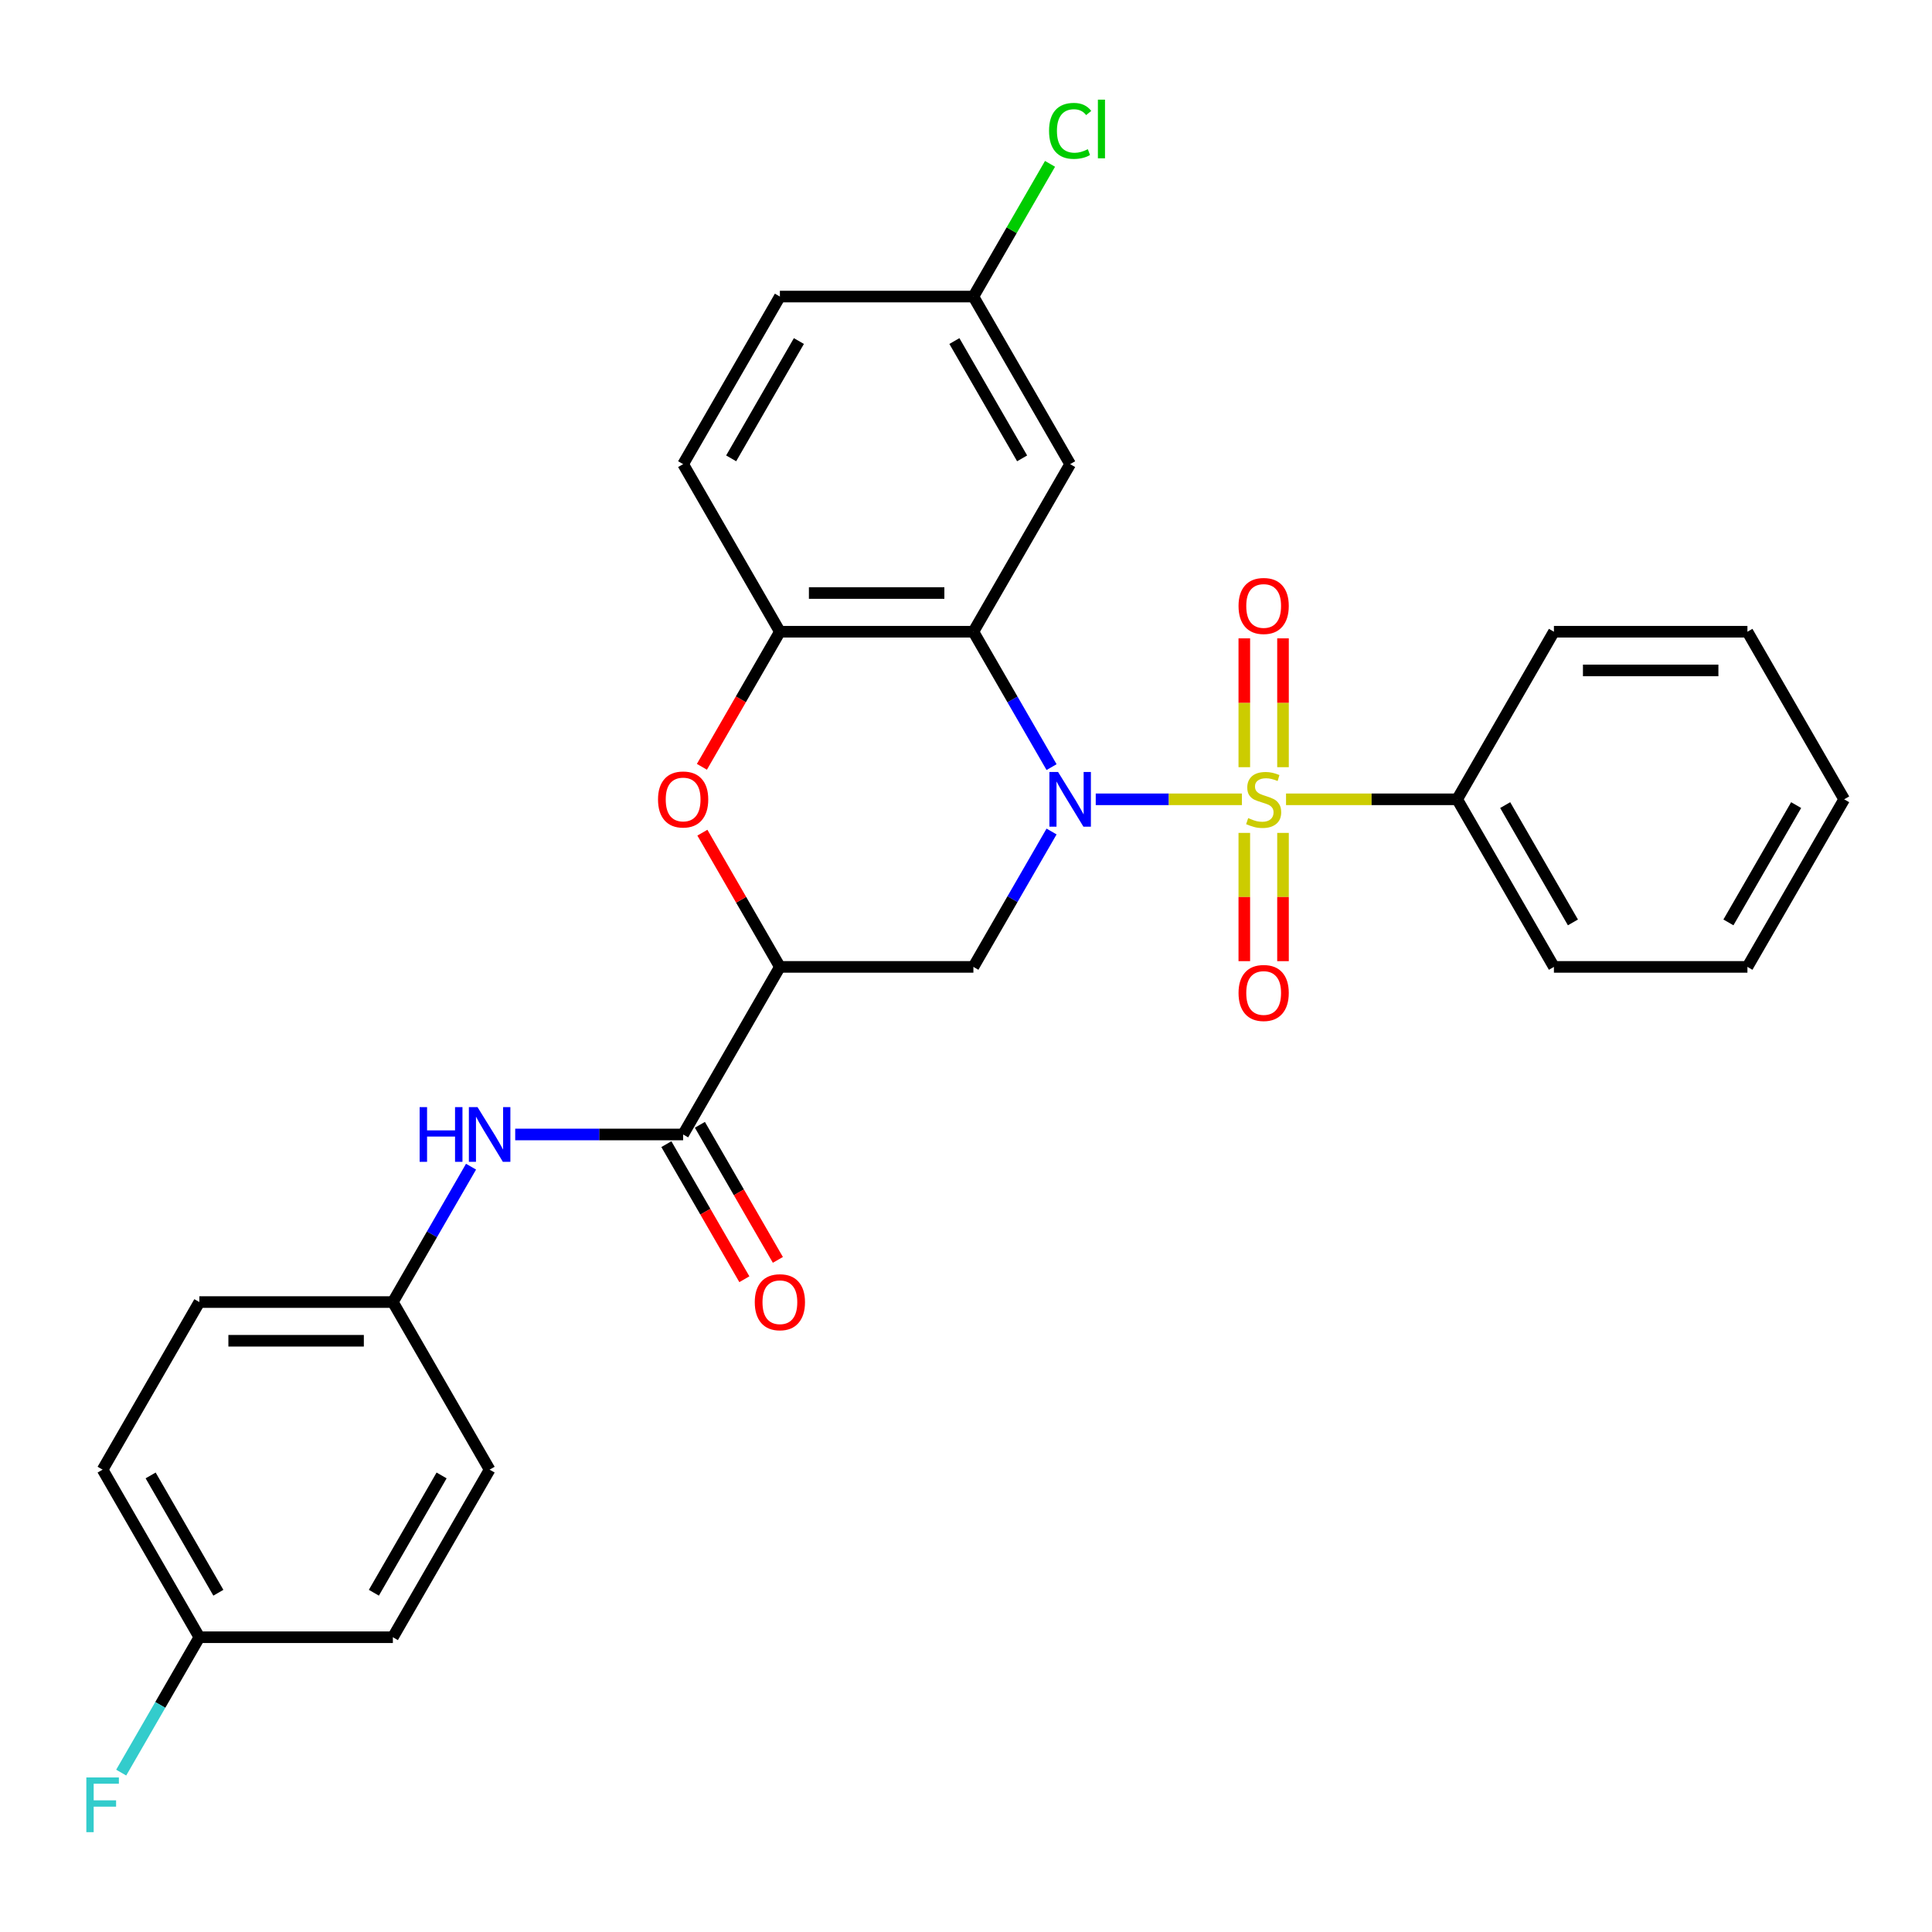 <?xml version='1.0' encoding='iso-8859-1'?>
<svg version='1.1' baseProfile='full'
              xmlns='http://www.w3.org/2000/svg'
                      xmlns:rdkit='http://www.rdkit.org/xml'
                      xmlns:xlink='http://www.w3.org/1999/xlink'
                  xml:space='preserve'
width='1000px' height='1000px' viewBox='0 0 1000 1000'>
<!-- END OF HEADER -->
<rect style='opacity:1.0;fill:#FFFFFF;stroke:none' width='1000' height='1000' x='0' y='0'> </rect>
<path class='bond-0' d='M 567.151,413.723 L 604.982,413.723' style='fill:none;fill-rule:evenodd;stroke:#0000FF;stroke-width:6px;stroke-linecap:butt;stroke-linejoin:miter;stroke-opacity:1' />
<path class='bond-0' d='M 604.982,413.723 L 642.814,413.723' style='fill:none;fill-rule:evenodd;stroke:#CCCC00;stroke-width:6px;stroke-linecap:butt;stroke-linejoin:miter;stroke-opacity:1' />
<path class='bond-1' d='M 544.286,397.059 L 524.056,362.02' style='fill:none;fill-rule:evenodd;stroke:#0000FF;stroke-width:6px;stroke-linecap:butt;stroke-linejoin:miter;stroke-opacity:1' />
<path class='bond-1' d='M 524.056,362.02 L 503.827,326.982' style='fill:none;fill-rule:evenodd;stroke:#000000;stroke-width:6px;stroke-linecap:butt;stroke-linejoin:miter;stroke-opacity:1' />
<path class='bond-3' d='M 544.286,430.387 L 524.056,465.425' style='fill:none;fill-rule:evenodd;stroke:#0000FF;stroke-width:6px;stroke-linecap:butt;stroke-linejoin:miter;stroke-opacity:1' />
<path class='bond-3' d='M 524.056,465.425 L 503.827,500.464' style='fill:none;fill-rule:evenodd;stroke:#000000;stroke-width:6px;stroke-linecap:butt;stroke-linejoin:miter;stroke-opacity:1' />
<path class='bond-9' d='M 664.082,397.099 L 664.082,363.755' style='fill:none;fill-rule:evenodd;stroke:#CCCC00;stroke-width:6px;stroke-linecap:butt;stroke-linejoin:miter;stroke-opacity:1' />
<path class='bond-9' d='M 664.082,363.755 L 664.082,330.412' style='fill:none;fill-rule:evenodd;stroke:#FF0000;stroke-width:6px;stroke-linecap:butt;stroke-linejoin:miter;stroke-opacity:1' />
<path class='bond-9' d='M 644.051,397.099 L 644.051,363.755' style='fill:none;fill-rule:evenodd;stroke:#CCCC00;stroke-width:6px;stroke-linecap:butt;stroke-linejoin:miter;stroke-opacity:1' />
<path class='bond-9' d='M 644.051,363.755 L 644.051,330.412' style='fill:none;fill-rule:evenodd;stroke:#FF0000;stroke-width:6px;stroke-linecap:butt;stroke-linejoin:miter;stroke-opacity:1' />
<path class='bond-10' d='M 644.051,431.107 L 644.051,464.3' style='fill:none;fill-rule:evenodd;stroke:#CCCC00;stroke-width:6px;stroke-linecap:butt;stroke-linejoin:miter;stroke-opacity:1' />
<path class='bond-10' d='M 644.051,464.3 L 644.051,497.493' style='fill:none;fill-rule:evenodd;stroke:#FF0000;stroke-width:6px;stroke-linecap:butt;stroke-linejoin:miter;stroke-opacity:1' />
<path class='bond-10' d='M 664.082,431.107 L 664.082,464.3' style='fill:none;fill-rule:evenodd;stroke:#CCCC00;stroke-width:6px;stroke-linecap:butt;stroke-linejoin:miter;stroke-opacity:1' />
<path class='bond-10' d='M 664.082,464.3 L 664.082,497.493' style='fill:none;fill-rule:evenodd;stroke:#FF0000;stroke-width:6px;stroke-linecap:butt;stroke-linejoin:miter;stroke-opacity:1' />
<path class='bond-11' d='M 665.65,413.723 L 709.938,413.723' style='fill:none;fill-rule:evenodd;stroke:#CCCC00;stroke-width:6px;stroke-linecap:butt;stroke-linejoin:miter;stroke-opacity:1' />
<path class='bond-11' d='M 709.938,413.723 L 754.226,413.723' style='fill:none;fill-rule:evenodd;stroke:#000000;stroke-width:6px;stroke-linecap:butt;stroke-linejoin:miter;stroke-opacity:1' />
<path class='bond-6' d='M 503.827,326.982 L 403.667,326.982' style='fill:none;fill-rule:evenodd;stroke:#000000;stroke-width:6px;stroke-linecap:butt;stroke-linejoin:miter;stroke-opacity:1' />
<path class='bond-6' d='M 488.803,306.95 L 418.691,306.95' style='fill:none;fill-rule:evenodd;stroke:#000000;stroke-width:6px;stroke-linecap:butt;stroke-linejoin:miter;stroke-opacity:1' />
<path class='bond-8' d='M 503.827,326.982 L 553.907,240.241' style='fill:none;fill-rule:evenodd;stroke:#000000;stroke-width:6px;stroke-linecap:butt;stroke-linejoin:miter;stroke-opacity:1' />
<path class='bond-2' d='M 403.667,500.464 L 503.827,500.464' style='fill:none;fill-rule:evenodd;stroke:#000000;stroke-width:6px;stroke-linecap:butt;stroke-linejoin:miter;stroke-opacity:1' />
<path class='bond-4' d='M 403.667,500.464 L 383.611,465.725' style='fill:none;fill-rule:evenodd;stroke:#000000;stroke-width:6px;stroke-linecap:butt;stroke-linejoin:miter;stroke-opacity:1' />
<path class='bond-4' d='M 383.611,465.725 L 363.555,430.987' style='fill:none;fill-rule:evenodd;stroke:#FF0000;stroke-width:6px;stroke-linecap:butt;stroke-linejoin:miter;stroke-opacity:1' />
<path class='bond-5' d='M 403.667,500.464 L 353.588,587.204' style='fill:none;fill-rule:evenodd;stroke:#000000;stroke-width:6px;stroke-linecap:butt;stroke-linejoin:miter;stroke-opacity:1' />
<path class='bond-29' d='M 363.301,396.899 L 383.484,361.94' style='fill:none;fill-rule:evenodd;stroke:#FF0000;stroke-width:6px;stroke-linecap:butt;stroke-linejoin:miter;stroke-opacity:1' />
<path class='bond-29' d='M 383.484,361.94 L 403.667,326.982' style='fill:none;fill-rule:evenodd;stroke:#000000;stroke-width:6px;stroke-linecap:butt;stroke-linejoin:miter;stroke-opacity:1' />
<path class='bond-7' d='M 353.588,587.204 L 310.13,587.204' style='fill:none;fill-rule:evenodd;stroke:#000000;stroke-width:6px;stroke-linecap:butt;stroke-linejoin:miter;stroke-opacity:1' />
<path class='bond-7' d='M 310.13,587.204 L 266.672,587.204' style='fill:none;fill-rule:evenodd;stroke:#0000FF;stroke-width:6px;stroke-linecap:butt;stroke-linejoin:miter;stroke-opacity:1' />
<path class='bond-12' d='M 344.913,592.212 L 365.097,627.171' style='fill:none;fill-rule:evenodd;stroke:#000000;stroke-width:6px;stroke-linecap:butt;stroke-linejoin:miter;stroke-opacity:1' />
<path class='bond-12' d='M 365.097,627.171 L 385.28,662.129' style='fill:none;fill-rule:evenodd;stroke:#FF0000;stroke-width:6px;stroke-linecap:butt;stroke-linejoin:miter;stroke-opacity:1' />
<path class='bond-12' d='M 362.262,582.196 L 382.445,617.155' style='fill:none;fill-rule:evenodd;stroke:#000000;stroke-width:6px;stroke-linecap:butt;stroke-linejoin:miter;stroke-opacity:1' />
<path class='bond-12' d='M 382.445,617.155 L 402.628,652.113' style='fill:none;fill-rule:evenodd;stroke:#FF0000;stroke-width:6px;stroke-linecap:butt;stroke-linejoin:miter;stroke-opacity:1' />
<path class='bond-13' d='M 403.667,326.982 L 353.588,240.241' style='fill:none;fill-rule:evenodd;stroke:#000000;stroke-width:6px;stroke-linecap:butt;stroke-linejoin:miter;stroke-opacity:1' />
<path class='bond-15' d='M 243.807,603.868 L 223.577,638.907' style='fill:none;fill-rule:evenodd;stroke:#0000FF;stroke-width:6px;stroke-linecap:butt;stroke-linejoin:miter;stroke-opacity:1' />
<path class='bond-15' d='M 223.577,638.907 L 203.348,673.945' style='fill:none;fill-rule:evenodd;stroke:#000000;stroke-width:6px;stroke-linecap:butt;stroke-linejoin:miter;stroke-opacity:1' />
<path class='bond-14' d='M 553.907,240.241 L 503.827,153.5' style='fill:none;fill-rule:evenodd;stroke:#000000;stroke-width:6px;stroke-linecap:butt;stroke-linejoin:miter;stroke-opacity:1' />
<path class='bond-14' d='M 529.047,237.246 L 493.991,176.527' style='fill:none;fill-rule:evenodd;stroke:#000000;stroke-width:6px;stroke-linecap:butt;stroke-linejoin:miter;stroke-opacity:1' />
<path class='bond-24' d='M 754.226,413.723 L 804.306,500.464' style='fill:none;fill-rule:evenodd;stroke:#000000;stroke-width:6px;stroke-linecap:butt;stroke-linejoin:miter;stroke-opacity:1' />
<path class='bond-24' d='M 779.086,416.718 L 814.142,477.437' style='fill:none;fill-rule:evenodd;stroke:#000000;stroke-width:6px;stroke-linecap:butt;stroke-linejoin:miter;stroke-opacity:1' />
<path class='bond-25' d='M 754.226,413.723 L 804.306,326.982' style='fill:none;fill-rule:evenodd;stroke:#000000;stroke-width:6px;stroke-linecap:butt;stroke-linejoin:miter;stroke-opacity:1' />
<path class='bond-30' d='M 353.588,240.241 L 403.667,153.5' style='fill:none;fill-rule:evenodd;stroke:#000000;stroke-width:6px;stroke-linecap:butt;stroke-linejoin:miter;stroke-opacity:1' />
<path class='bond-30' d='M 378.448,237.246 L 413.504,176.527' style='fill:none;fill-rule:evenodd;stroke:#000000;stroke-width:6px;stroke-linecap:butt;stroke-linejoin:miter;stroke-opacity:1' />
<path class='bond-17' d='M 503.827,153.5 L 403.667,153.5' style='fill:none;fill-rule:evenodd;stroke:#000000;stroke-width:6px;stroke-linecap:butt;stroke-linejoin:miter;stroke-opacity:1' />
<path class='bond-18' d='M 503.827,153.5 L 523.658,119.152' style='fill:none;fill-rule:evenodd;stroke:#000000;stroke-width:6px;stroke-linecap:butt;stroke-linejoin:miter;stroke-opacity:1' />
<path class='bond-18' d='M 523.658,119.152 L 543.489,84.804' style='fill:none;fill-rule:evenodd;stroke:#00CC00;stroke-width:6px;stroke-linecap:butt;stroke-linejoin:miter;stroke-opacity:1' />
<path class='bond-20' d='M 203.348,673.945 L 253.428,760.686' style='fill:none;fill-rule:evenodd;stroke:#000000;stroke-width:6px;stroke-linecap:butt;stroke-linejoin:miter;stroke-opacity:1' />
<path class='bond-21' d='M 203.348,673.945 L 103.188,673.945' style='fill:none;fill-rule:evenodd;stroke:#000000;stroke-width:6px;stroke-linecap:butt;stroke-linejoin:miter;stroke-opacity:1' />
<path class='bond-21' d='M 188.324,693.977 L 118.212,693.977' style='fill:none;fill-rule:evenodd;stroke:#000000;stroke-width:6px;stroke-linecap:butt;stroke-linejoin:miter;stroke-opacity:1' />
<path class='bond-16' d='M 103.188,847.427 L 53.109,760.686' style='fill:none;fill-rule:evenodd;stroke:#000000;stroke-width:6px;stroke-linecap:butt;stroke-linejoin:miter;stroke-opacity:1' />
<path class='bond-16' d='M 113.025,824.4 L 77.969,763.681' style='fill:none;fill-rule:evenodd;stroke:#000000;stroke-width:6px;stroke-linecap:butt;stroke-linejoin:miter;stroke-opacity:1' />
<path class='bond-19' d='M 103.188,847.427 L 82.959,882.465' style='fill:none;fill-rule:evenodd;stroke:#000000;stroke-width:6px;stroke-linecap:butt;stroke-linejoin:miter;stroke-opacity:1' />
<path class='bond-19' d='M 82.959,882.465 L 62.73,917.504' style='fill:none;fill-rule:evenodd;stroke:#33CCCC;stroke-width:6px;stroke-linecap:butt;stroke-linejoin:miter;stroke-opacity:1' />
<path class='bond-32' d='M 103.188,847.427 L 203.348,847.427' style='fill:none;fill-rule:evenodd;stroke:#000000;stroke-width:6px;stroke-linecap:butt;stroke-linejoin:miter;stroke-opacity:1' />
<path class='bond-23' d='M 253.428,760.686 L 203.348,847.427' style='fill:none;fill-rule:evenodd;stroke:#000000;stroke-width:6px;stroke-linecap:butt;stroke-linejoin:miter;stroke-opacity:1' />
<path class='bond-23' d='M 228.568,763.681 L 193.512,824.4' style='fill:none;fill-rule:evenodd;stroke:#000000;stroke-width:6px;stroke-linecap:butt;stroke-linejoin:miter;stroke-opacity:1' />
<path class='bond-22' d='M 103.188,673.945 L 53.109,760.686' style='fill:none;fill-rule:evenodd;stroke:#000000;stroke-width:6px;stroke-linecap:butt;stroke-linejoin:miter;stroke-opacity:1' />
<path class='bond-27' d='M 804.306,500.464 L 904.466,500.464' style='fill:none;fill-rule:evenodd;stroke:#000000;stroke-width:6px;stroke-linecap:butt;stroke-linejoin:miter;stroke-opacity:1' />
<path class='bond-26' d='M 804.306,326.982 L 904.466,326.982' style='fill:none;fill-rule:evenodd;stroke:#000000;stroke-width:6px;stroke-linecap:butt;stroke-linejoin:miter;stroke-opacity:1' />
<path class='bond-26' d='M 819.33,347.014 L 889.442,347.014' style='fill:none;fill-rule:evenodd;stroke:#000000;stroke-width:6px;stroke-linecap:butt;stroke-linejoin:miter;stroke-opacity:1' />
<path class='bond-28' d='M 904.466,326.982 L 954.545,413.723' style='fill:none;fill-rule:evenodd;stroke:#000000;stroke-width:6px;stroke-linecap:butt;stroke-linejoin:miter;stroke-opacity:1' />
<path class='bond-31' d='M 904.466,500.464 L 954.545,413.723' style='fill:none;fill-rule:evenodd;stroke:#000000;stroke-width:6px;stroke-linecap:butt;stroke-linejoin:miter;stroke-opacity:1' />
<path class='bond-31' d='M 894.629,477.437 L 929.685,416.718' style='fill:none;fill-rule:evenodd;stroke:#000000;stroke-width:6px;stroke-linecap:butt;stroke-linejoin:miter;stroke-opacity:1' />
<path  class='atom-0' d='M 547.647 399.563
L 556.927 414.563
Q 557.847 416.043, 559.327 418.723
Q 560.807 421.403, 560.887 421.563
L 560.887 399.563
L 564.647 399.563
L 564.647 427.883
L 560.767 427.883
L 550.807 411.483
Q 549.647 409.563, 548.407 407.363
Q 547.207 405.163, 546.847 404.483
L 546.847 427.883
L 543.167 427.883
L 543.167 399.563
L 547.647 399.563
' fill='#0000FF'/>
<path  class='atom-1' d='M 646.066 423.443
Q 646.386 423.563, 647.706 424.123
Q 649.026 424.683, 650.466 425.043
Q 651.946 425.363, 653.386 425.363
Q 656.066 425.363, 657.626 424.083
Q 659.186 422.763, 659.186 420.483
Q 659.186 418.923, 658.386 417.963
Q 657.626 417.003, 656.426 416.483
Q 655.226 415.963, 653.226 415.363
Q 650.706 414.603, 649.186 413.883
Q 647.706 413.163, 646.626 411.643
Q 645.586 410.123, 645.586 407.563
Q 645.586 404.003, 647.986 401.803
Q 650.426 399.603, 655.226 399.603
Q 658.506 399.603, 662.226 401.163
L 661.306 404.243
Q 657.906 402.843, 655.346 402.843
Q 652.586 402.843, 651.066 404.003
Q 649.546 405.123, 649.586 407.083
Q 649.586 408.603, 650.346 409.523
Q 651.146 410.443, 652.266 410.963
Q 653.426 411.483, 655.346 412.083
Q 657.906 412.883, 659.426 413.683
Q 660.946 414.483, 662.026 416.123
Q 663.146 417.723, 663.146 420.483
Q 663.146 424.403, 660.506 426.523
Q 657.906 428.603, 653.546 428.603
Q 651.026 428.603, 649.106 428.043
Q 647.226 427.523, 644.986 426.603
L 646.066 423.443
' fill='#CCCC00'/>
<path  class='atom-5' d='M 340.588 413.803
Q 340.588 407.003, 343.948 403.203
Q 347.308 399.403, 353.588 399.403
Q 359.868 399.403, 363.228 403.203
Q 366.588 407.003, 366.588 413.803
Q 366.588 420.683, 363.188 424.603
Q 359.788 428.483, 353.588 428.483
Q 347.348 428.483, 343.948 424.603
Q 340.588 420.723, 340.588 413.803
M 353.588 425.283
Q 357.908 425.283, 360.228 422.403
Q 362.588 419.483, 362.588 413.803
Q 362.588 408.243, 360.228 405.443
Q 357.908 402.603, 353.588 402.603
Q 349.268 402.603, 346.908 405.403
Q 344.588 408.203, 344.588 413.803
Q 344.588 419.523, 346.908 422.403
Q 349.268 425.283, 353.588 425.283
' fill='#FF0000'/>
<path  class='atom-8' d='M 217.208 573.044
L 221.048 573.044
L 221.048 585.084
L 235.528 585.084
L 235.528 573.044
L 239.368 573.044
L 239.368 601.364
L 235.528 601.364
L 235.528 588.284
L 221.048 588.284
L 221.048 601.364
L 217.208 601.364
L 217.208 573.044
' fill='#0000FF'/>
<path  class='atom-8' d='M 247.168 573.044
L 256.448 588.044
Q 257.368 589.524, 258.848 592.204
Q 260.328 594.884, 260.408 595.044
L 260.408 573.044
L 264.168 573.044
L 264.168 601.364
L 260.288 601.364
L 250.328 584.964
Q 249.168 583.044, 247.928 580.844
Q 246.728 578.644, 246.368 577.964
L 246.368 601.364
L 242.688 601.364
L 242.688 573.044
L 247.168 573.044
' fill='#0000FF'/>
<path  class='atom-10' d='M 641.066 313.643
Q 641.066 306.843, 644.426 303.043
Q 647.786 299.243, 654.066 299.243
Q 660.346 299.243, 663.706 303.043
Q 667.066 306.843, 667.066 313.643
Q 667.066 320.523, 663.666 324.443
Q 660.266 328.323, 654.066 328.323
Q 647.826 328.323, 644.426 324.443
Q 641.066 320.563, 641.066 313.643
M 654.066 325.123
Q 658.386 325.123, 660.706 322.243
Q 663.066 319.323, 663.066 313.643
Q 663.066 308.083, 660.706 305.283
Q 658.386 302.443, 654.066 302.443
Q 649.746 302.443, 647.386 305.243
Q 645.066 308.043, 645.066 313.643
Q 645.066 319.363, 647.386 322.243
Q 649.746 325.123, 654.066 325.123
' fill='#FF0000'/>
<path  class='atom-11' d='M 641.066 513.962
Q 641.066 507.162, 644.426 503.362
Q 647.786 499.562, 654.066 499.562
Q 660.346 499.562, 663.706 503.362
Q 667.066 507.162, 667.066 513.962
Q 667.066 520.842, 663.666 524.762
Q 660.266 528.642, 654.066 528.642
Q 647.826 528.642, 644.426 524.762
Q 641.066 520.882, 641.066 513.962
M 654.066 525.442
Q 658.386 525.442, 660.706 522.562
Q 663.066 519.642, 663.066 513.962
Q 663.066 508.402, 660.706 505.602
Q 658.386 502.762, 654.066 502.762
Q 649.746 502.762, 647.386 505.562
Q 645.066 508.362, 645.066 513.962
Q 645.066 519.682, 647.386 522.562
Q 649.746 525.442, 654.066 525.442
' fill='#FF0000'/>
<path  class='atom-13' d='M 390.667 674.025
Q 390.667 667.225, 394.027 663.425
Q 397.387 659.625, 403.667 659.625
Q 409.947 659.625, 413.307 663.425
Q 416.667 667.225, 416.667 674.025
Q 416.667 680.905, 413.267 684.825
Q 409.867 688.705, 403.667 688.705
Q 397.427 688.705, 394.027 684.825
Q 390.667 680.945, 390.667 674.025
M 403.667 685.505
Q 407.987 685.505, 410.307 682.625
Q 412.667 679.705, 412.667 674.025
Q 412.667 668.465, 410.307 665.665
Q 407.987 662.825, 403.667 662.825
Q 399.347 662.825, 396.987 665.625
Q 394.667 668.425, 394.667 674.025
Q 394.667 679.745, 396.987 682.625
Q 399.347 685.505, 403.667 685.505
' fill='#FF0000'/>
<path  class='atom-19' d='M 542.987 67.74
Q 542.987 60.7, 546.267 57.02
Q 549.587 53.3, 555.867 53.3
Q 561.707 53.3, 564.827 57.42
L 562.187 59.58
Q 559.907 56.58, 555.867 56.58
Q 551.587 56.58, 549.307 59.46
Q 547.067 62.3, 547.067 67.74
Q 547.067 73.34, 549.387 76.22
Q 551.747 79.1, 556.307 79.1
Q 559.427 79.1, 563.067 77.22
L 564.187 80.22
Q 562.707 81.18, 560.467 81.74
Q 558.227 82.3, 555.747 82.3
Q 549.587 82.3, 546.267 78.54
Q 542.987 74.78, 542.987 67.74
' fill='#00CC00'/>
<path  class='atom-19' d='M 568.267 51.58
L 571.947 51.58
L 571.947 81.94
L 568.267 81.94
L 568.267 51.58
' fill='#00CC00'/>
<path  class='atom-20' d='M 44.689 920.008
L 61.529 920.008
L 61.529 923.248
L 48.489 923.248
L 48.489 931.848
L 60.089 931.848
L 60.089 935.128
L 48.489 935.128
L 48.489 948.328
L 44.689 948.328
L 44.689 920.008
' fill='#33CCCC'/>
</svg>
